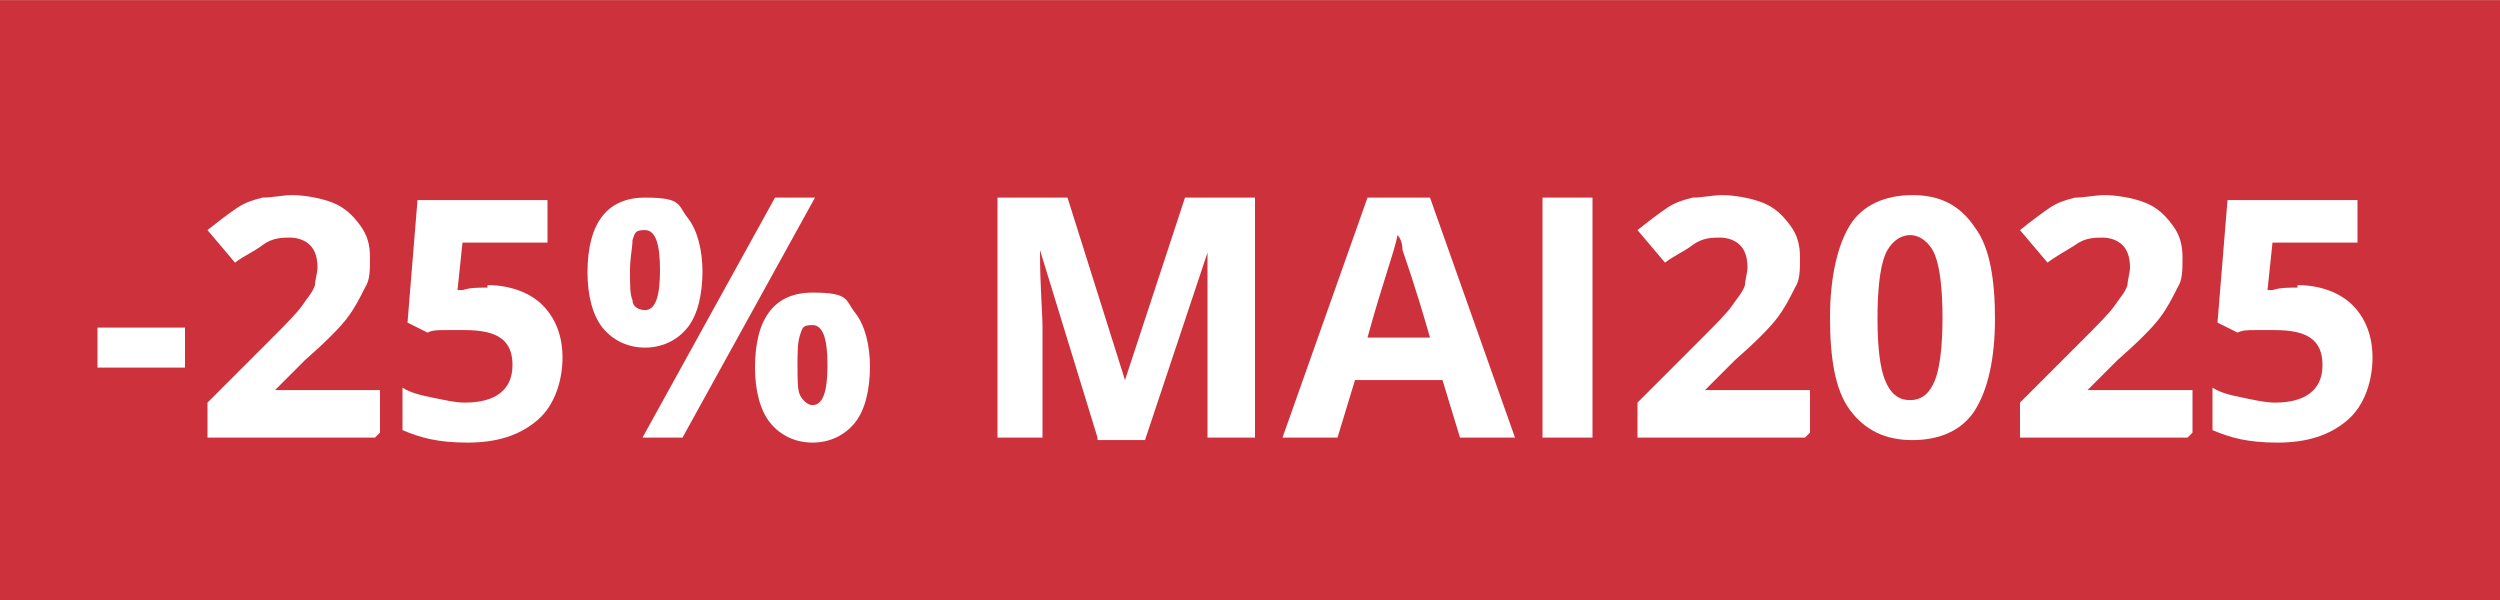 <?xml version="1.0" encoding="UTF-8"?>
<svg id="Calque_1" data-name="Calque 1" xmlns="http://www.w3.org/2000/svg" width="35.28mm" height="8.47mm" viewBox="0 0 100 24">
  <defs>
    <style>
      .cls-1 {
        isolation: isolate;
      }

      .cls-2 {
        fill: #fff;
      }

      .cls-3 {
        fill: #cd313c;
      }
    </style>
  </defs>
  <path class="cls-3" d="M100,0v24H0V0h100Z"/>
  <g class="cls-1">
    <g class="cls-1">
      <path class="cls-2" d="M3.9,14.7v-1.6h3.5v1.6h-3.5Z"/>
      <path class="cls-2" d="M15,17.5h-6.7v-1.4l2.4-2.4c.7-.7,1.2-1.2,1.4-1.5s.4-.5.5-.8c0-.2.1-.5.1-.7,0-.4-.1-.7-.3-.9s-.5-.3-.8-.3-.7,0-1.1.3-.7.4-1.1.7l-1.1-1.3c.5-.4.9-.7,1.2-.9s.6-.3,1-.4c.4,0,.8-.1,1.2-.1s1.1.1,1.6.3c.5.2.8.5,1.1.9s.4.8.4,1.3,0,.9-.2,1.2c-.2.4-.4.8-.7,1.2s-.9,1-1.7,1.7l-1.2,1.2h4.2v1.7l-.2.2Z"/>
      <path class="cls-2" d="M19.5,11.4c.9,0,1.7.3,2.2.8s.8,1.2.8,2.1-.3,1.9-1,2.5-1.6.9-2.8.9-1.9-.2-2.6-.5v-1.7c.3.2.7.3,1.2.4.5.1.9.2,1.3.2,1.2,0,1.9-.5,1.9-1.5s-.6-1.4-1.9-1.4-.5,0-.8,0-.5,0-.7.1l-.8-.4.4-4.9h5.2v1.7h-3.4l-.2,1.9h.2c.3-.1.6-.1,1-.1v-.1Z"/>
      <path class="cls-2" d="M28.1,10.8c0,1-.2,1.8-.6,2.3s-1,.8-1.7.8-1.3-.3-1.7-.8c-.4-.5-.6-1.3-.6-2.2,0-2,.8-3,2.3-3s1.3.3,1.7.8c.4.5.6,1.3.6,2.2v-.1ZM25.2,10.8c0,.6,0,1,.1,1.2,0,.3.3.4.5.4.4,0,.6-.5.6-1.6s-.2-1.6-.6-1.6-.4.1-.5.4c0,.3-.1.7-.1,1.2ZM32.6,7.9l-5.3,9.6h-1.6l5.3-9.6s1.6,0,1.6,0ZM34.8,14.6c0,1-.2,1.8-.6,2.3s-1,.8-1.7.8-1.3-.3-1.7-.8c-.4-.5-.6-1.3-.6-2.2,0-2,.8-3,2.3-3s1.3.3,1.7.8.6,1.3.6,2.2v-.1ZM31.9,14.6c0,.6,0,1,.1,1.2.1.2.3.4.5.4.4,0,.6-.5.6-1.6s-.2-1.6-.6-1.6-.4.1-.5.4-.1.7-.1,1.2Z"/>
      <path class="cls-2" d="M43.9,17.5l-2.3-7.5h0c0,1.5.1,2.5.1,3.1v4.4h-1.8V7.9h2.8l2.3,7.3h0l2.4-7.3h2.8v9.6h-1.9v-7.4h0l-2.5,7.5h-1.9v-.1Z"/>
      <path class="cls-2" d="M58.4,17.5l-.7-2.3h-3.5l-.7,2.3h-2.2l3.4-9.6h2.5l3.4,9.6h-2.2ZM57.2,13.5c-.6-2.1-1-3.2-1.1-3.5,0-.3-.1-.5-.2-.6-.1.6-.6,1.9-1.2,4.1h2.5Z"/>
      <path class="cls-2" d="M61.7,17.5V7.9h2v9.6h-2Z"/>
      <path class="cls-2" d="M72.2,17.5h-6.7v-1.4l2.4-2.4c.7-.7,1.2-1.2,1.4-1.5.2-.3.4-.5.5-.8,0-.2.1-.5.1-.7,0-.4-.1-.7-.3-.9s-.5-.3-.8-.3-.7,0-1.1.3-.7.4-1.1.7l-1.1-1.3c.5-.4.9-.7,1.2-.9.3-.2.6-.3,1-.4.4,0,.8-.1,1.2-.1s1.1.1,1.6.3c.5.2.8.5,1.1.9.3.4.4.8.4,1.3s0,.9-.2,1.2c-.2.4-.4.8-.7,1.2-.3.4-.9,1-1.7,1.7l-1.2,1.2h4.2v1.7l-.2.2Z"/>
      <path class="cls-2" d="M79.8,12.7c0,1.7-.3,2.9-.8,3.7s-1.4,1.2-2.5,1.2-1.9-.4-2.5-1.2-.8-2.1-.8-3.7.3-2.9.8-3.7c.5-.8,1.4-1.2,2.5-1.2s1.9.4,2.5,1.3c.6.8.8,2.1.8,3.7v-.1ZM75.1,12.7c0,1.2.1,2,.3,2.5.2.5.5.8,1,.8s.8-.3,1-.8.3-1.4.3-2.5-.1-2-.3-2.5-.6-.8-1-.8-.8.3-1,.8-.3,1.4-.3,2.5Z"/>
      <path class="cls-2" d="M87.5,17.5h-6.7v-1.4l2.4-2.4c.7-.7,1.2-1.2,1.4-1.5s.4-.5.5-.8c0-.2.1-.5.1-.7,0-.4-.1-.7-.3-.9-.2-.2-.5-.3-.8-.3s-.7,0-1.1.3c-.3.2-.7.4-1.1.7l-1.1-1.3c.5-.4.9-.7,1.2-.9.3-.2.6-.3,1-.4.4,0,.8-.1,1.2-.1s1.1.1,1.6.3c.5.2.8.5,1.1.9s.4.8.4,1.3,0,.9-.2,1.2c-.2.4-.4.8-.7,1.2-.3.4-.9,1-1.7,1.7l-1.2,1.2h4.2v1.7l-.2.2Z"/>
      <path class="cls-2" d="M91.9,11.4c.9,0,1.7.3,2.2.8s.8,1.2.8,2.1-.3,1.9-1,2.5-1.6.9-2.8.9-1.9-.2-2.6-.5v-1.7c.3.2.7.3,1.2.4.5.1.9.2,1.3.2,1.2,0,1.9-.5,1.9-1.5s-.6-1.4-1.9-1.4-.5,0-.8,0-.5,0-.7.1l-.8-.4.4-4.9h5.2v1.7h-3.4l-.2,1.9h.2c.3-.1.6-.1,1-.1v-.1Z"/>
    </g>
  </g>
</svg>
